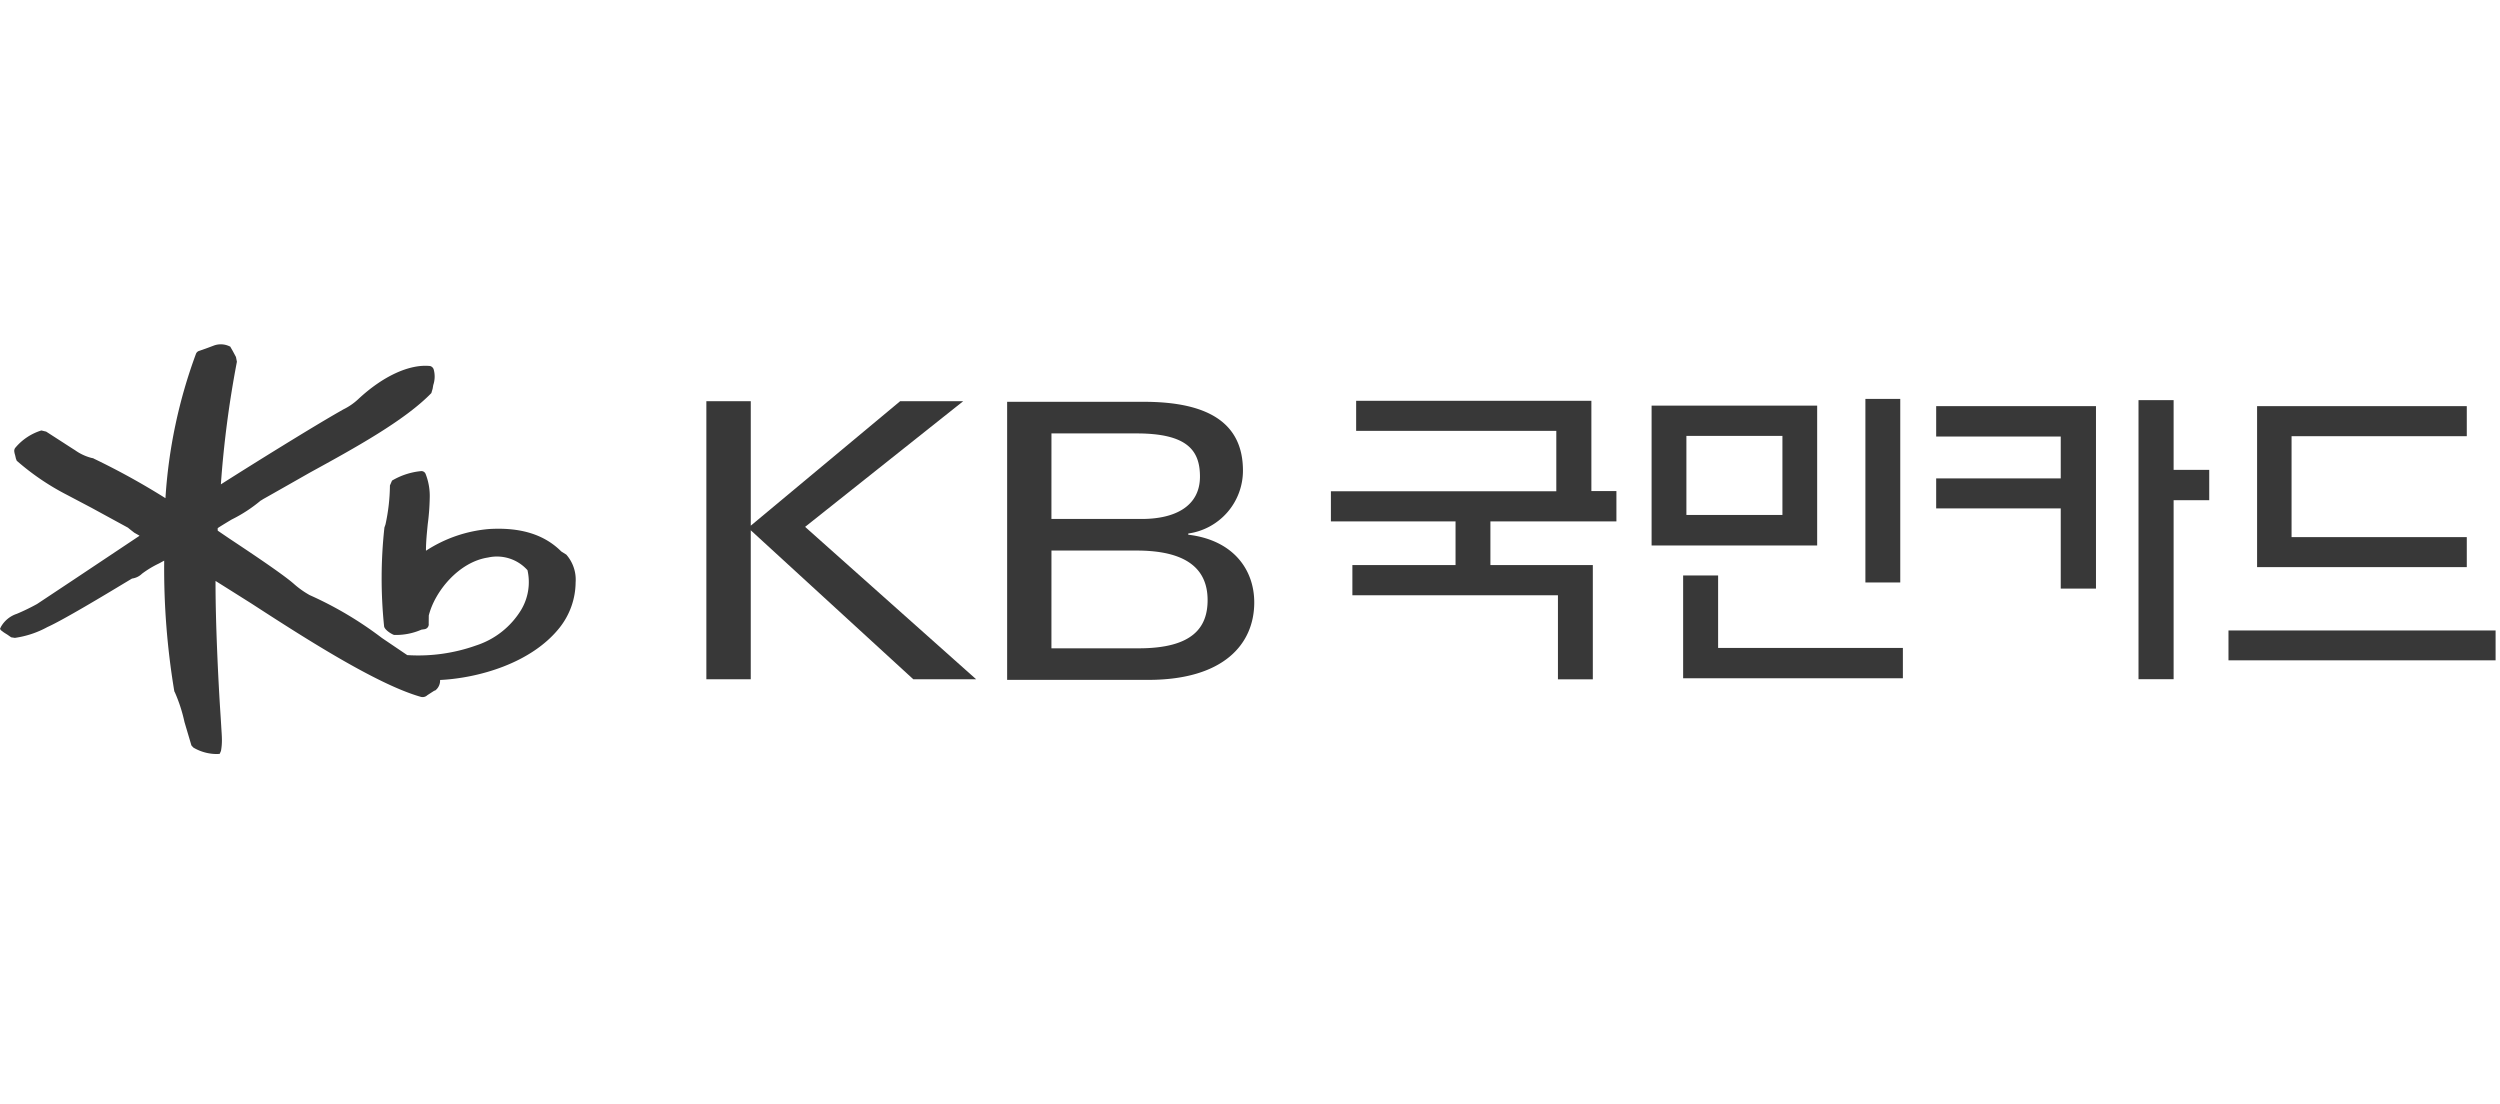 <svg xmlns="http://www.w3.org/2000/svg" width="227.02" height="100.245" data-name="그룹 470703"><defs><clipPath id="a"><path fill="#383838" d="M0 0h226.62v37.218H0z" data-name="사각형 354088"/></clipPath></defs><path fill="rgba(255,255,255,0)" d="M.149 0H227.02v100.245H.149z" data-name="사각형 2590"/><g fill="#383838" clip-path="url(#a)" data-name="그룹 7273" transform="translate(0 31.265)"><path d="m51.426 19.1-.457-.287c-1.54-1.541-3.691-2.208-6.553-2.039a12.373 12.373 0 0 0-5.735 1.972v-.066c0-.748.085-1.557.161-2.344a20.646 20.646 0 0 0 .181-2.39 5.471 5.471 0 0 0-.371-2.166.408.408 0 0 0-.409-.265 6.368 6.368 0 0 0-2.644.863l-.19.442a17.23 17.23 0 0 1-.4 3.523c.008-.008-.1.29-.1.29a42.472 42.472 0 0 0-.029 8.979c.029.258.524.638.9.78a5.758 5.758 0 0 0 2.492-.48l.286-.042a.445.445 0 0 0 .371-.506l.008-.736c.553-2.222 2.759-4.872 5.375-5.265a3.722 3.722 0 0 1 3.588 1.15 4.916 4.916 0 0 1-.58 3.612 7.488 7.488 0 0 1-4.089 3.225 15.663 15.663 0 0 1-6.249.874c-.1-.066-2.3-1.555-2.3-1.555a33.119 33.119 0 0 0-6.562-3.894 8.136 8.136 0 0 1-1.485-1.065l-.228-.19c-1.263-1.006-3.68-2.615-5.612-3.9 0 0-.865-.586-1.027-.7v-.22c.047-.059 1.266-.787 1.266-.787a13.208 13.208 0 0 0 2.653-1.733c-.038.042.231-.135.231-.135.017 0 4.21-2.387 4.21-2.387 4.045-2.216 8.64-4.74 11.044-7.231 0-.007.113-.387.113-.387l.058-.337a2.41 2.41 0 0 0 .041-1.414.458.458 0 0 0-.334-.317c-1.883-.191-4.3.937-6.515 3.006a5.518 5.518 0 0 1-1.361.936l-.331.19c-2.427 1.38-7.915 4.784-10.786 6.615a94.433 94.433 0 0 1 1.456-11.135l-.086-.432L21.132.6 20.9.2l-.051-.014A1.831 1.831 0 0 0 19.458.1l-.57.214-.77.274a.456.456 0 0 0-.318.265 46.027 46.027 0 0 0-2.776 13.12 65.32 65.32 0 0 0-6.525-3.6l-.028-.024-.153-.029a4.5 4.5 0 0 1-1.512-.709C6.75 9.583 5.76 8.94 5.76 8.94L4.184 7.924c.01.009-.426-.1-.426-.1a5 5 0 0 0-2.389 1.6.489.489 0 0 0-.077.253 1.572 1.572 0 0 0 .077.375l.076.329.076.194a22.555 22.555 0 0 0 4.565 3.1l2.2 1.16 3.348 1.825c0 .018.57.456.57.456l.4.224a.581.581 0 0 0 .067.047c-.895.6-6.1 4.068-6.1 4.068l-3.205 2.128a19.2 19.2 0 0 1-1.836.891 2.594 2.594 0 0 0-1.445 1.183L0 25.842l.085.124.246.186c-.009 0 .334.212.334.212l.351.244.334.052a8.679 8.679 0 0 0 2.957-.985c1.426-.637 5.316-2.977 6.981-3.984l.7-.419a1.6 1.6 0 0 0 .912-.443 8.983 8.983 0 0 1 1.494-.907c.02-.005.276-.147.515-.278v.191a67.687 67.687 0 0 0 .913 11.631l.008.048.059.114a13.964 13.964 0 0 1 .863 2.673l.629 2.121c.02.029.181.2.181.2a4.2 4.2 0 0 0 2.2.584l.19-.018.115-.266a5.236 5.236 0 0 0 .085-.97c0-.389-.037-.814-.067-1.342l-.047-.763c-.238-3.552-.466-8.678-.466-12.092v-.266c.611.38 3.243 2.04 3.243 2.04 4.5 2.915 11.292 7.314 15.381 8.48a.614.614 0 0 0 .6-.136c0-.005.626-.407.626-.407l.114-.041a1.133 1.133 0 0 0 .427-.942c3.463-.172 8.276-1.507 10.854-4.751a6.718 6.718 0 0 0 1.454-4.108 3.45 3.45 0 0 0-.846-2.525" data-name="패스 5943"/><path d="M161.859 15.497h-8.72V8.318h8.72Zm3.154-9.928h-15.035v12.7h15.035Z" data-name="패스 5944"/><path d="M135.341 16.084v3.965h9.3v10.373h-3.168v-7.633h-18.666v-2.74h9.368v-3.965h-11.319v-2.739h20.469V7.861h-18.176V5.132h21.361v8.193h2.273v2.759Z" data-name="패스 5945"/><path d="M172.797 30.326h-19.955v-9.334h3.177v6.578h16.778Z" data-name="패스 5946"/><path d="M169.393 4.959h3.166v16.669h-3.166z" data-name="사각형 354086"/><path d="M64.143 5.17h4.033v11.3l13.561-11.3h5.726L73.11 16.579l15.532 13.839h-5.707l-14.76-13.53v13.53h-4.032Z" data-name="패스 5947"/><path d="M91.456 5.222h12.414c5.905 0 9 1.964 9 6.254a5.765 5.765 0 0 1-4.966 5.706v.109c4.063.481 5.992 3.15 5.992 6.149 0 3.772-2.767 7.033-9.624 7.033H91.456Zm4.022 10.639h8.2c3.035 0 5.288-1.158 5.288-3.848 0-2.344-1.114-3.92-5.756-3.92h-7.73Zm0 11.746h7.932c4.938 0 6.25-1.93 6.25-4.378 0-2.9-2.007-4.5-6.45-4.5h-7.73Z" data-name="패스 5948"/><path d="M175.82 5.615v2.76h11.312v3.8H175.82V14.9h11.312v7.286h3.2V5.615Z" data-name="패스 5949"/><path d="M202.364 25.985h24.257V28.7h-24.257z" data-name="사각형 354087"/><path d="M208.092 8.345h15.912V5.616h-19.042v14.618h19.042V17.51h-15.912Z" data-name="패스 5950"/><path d="M194.194 30.412h3.188V14.158h3.234V11.4h-3.234V5.069h-3.188Z" data-name="패스 5951"/></g></svg>